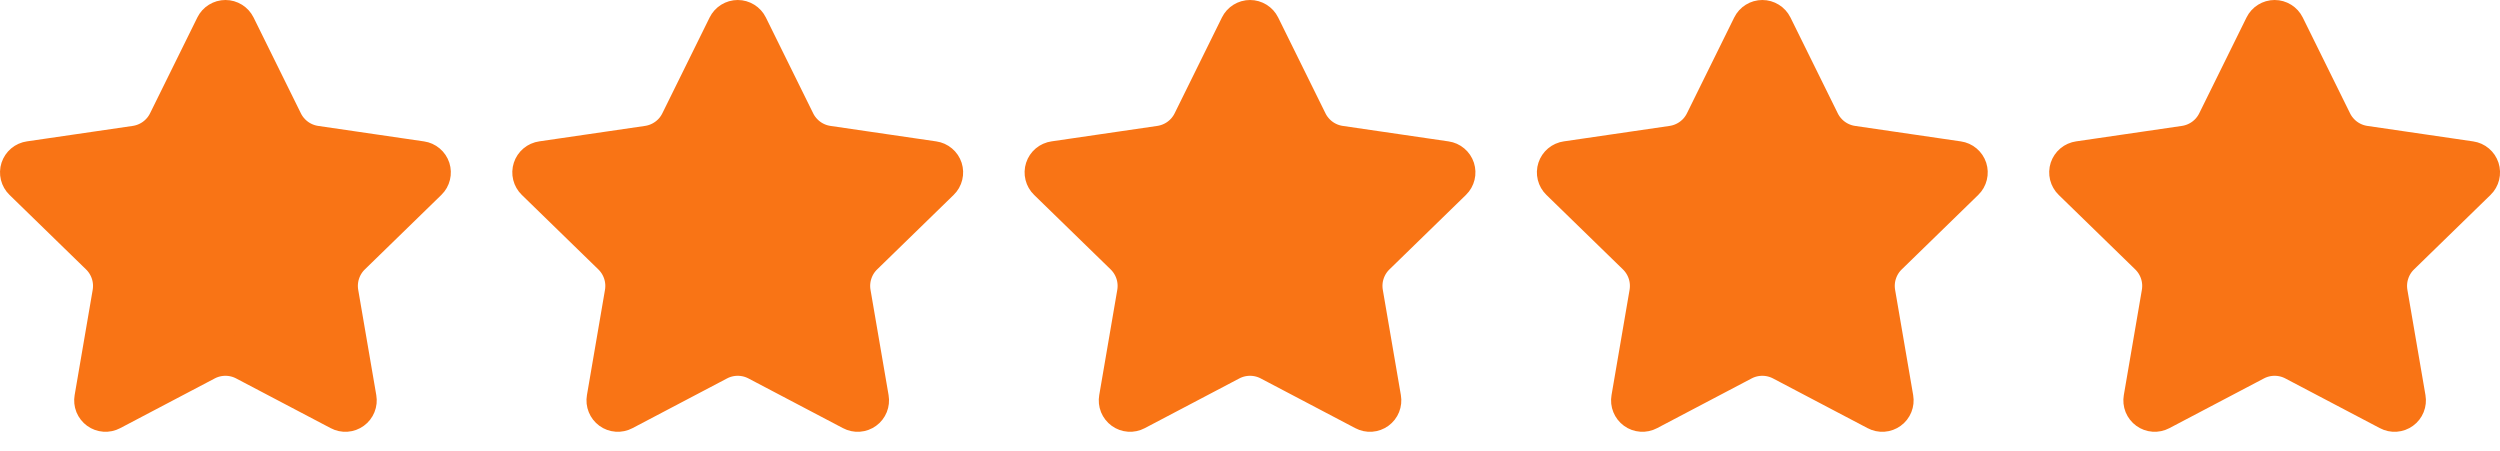 <svg width="122" height="22" viewBox="0 0 122 22" fill="none" xmlns="http://www.w3.org/2000/svg">
<path d="M60.527 1.295C60.571 1.206 60.638 1.132 60.722 1.08C60.806 1.028 60.903 1 61.002 1C61.101 1 61.197 1.028 61.281 1.08C61.365 1.132 61.433 1.206 61.477 1.295L63.787 5.974C63.939 6.282 64.164 6.548 64.441 6.75C64.719 6.952 65.042 7.084 65.382 7.134L70.548 7.89C70.646 7.904 70.738 7.945 70.813 8.009C70.889 8.073 70.945 8.156 70.976 8.251C71.006 8.345 71.01 8.445 70.986 8.541C70.963 8.637 70.913 8.725 70.842 8.794L67.106 12.432C66.859 12.672 66.675 12.968 66.569 13.296C66.462 13.623 66.437 13.971 66.495 14.31L67.377 19.45C67.394 19.548 67.383 19.648 67.346 19.741C67.309 19.833 67.247 19.913 67.166 19.971C67.086 20.029 66.991 20.064 66.892 20.071C66.793 20.078 66.694 20.057 66.606 20.01L61.988 17.582C61.684 17.422 61.345 17.339 61.001 17.339C60.658 17.339 60.319 17.422 60.015 17.582L55.398 20.01C55.31 20.056 55.211 20.077 55.112 20.07C55.013 20.063 54.918 20.029 54.838 19.97C54.758 19.912 54.696 19.832 54.658 19.74C54.621 19.648 54.611 19.548 54.628 19.45L55.509 14.311C55.567 13.972 55.542 13.623 55.435 13.296C55.329 12.969 55.144 12.672 54.898 12.432L51.162 8.795C51.09 8.726 51.04 8.638 51.016 8.542C50.992 8.446 50.995 8.345 51.026 8.25C51.056 8.156 51.113 8.072 51.189 8.008C51.265 7.944 51.358 7.903 51.456 7.889L56.621 7.134C56.961 7.084 57.284 6.953 57.562 6.751C57.841 6.549 58.066 6.282 58.218 5.974L60.527 1.295Z" fill="#F97415" stroke="#F97415" stroke-width="2" stroke-linecap="round" stroke-linejoin="round"/>
<path d="M85.527 1.295C85.571 1.206 85.638 1.132 85.722 1.08C85.806 1.028 85.903 1 86.002 1C86.101 1 86.197 1.028 86.281 1.08C86.365 1.132 86.433 1.206 86.477 1.295L88.787 5.974C88.939 6.282 89.164 6.548 89.441 6.75C89.719 6.952 90.042 7.084 90.382 7.134L95.548 7.89C95.646 7.904 95.738 7.945 95.813 8.009C95.889 8.073 95.945 8.156 95.976 8.251C96.006 8.345 96.01 8.445 95.986 8.541C95.963 8.637 95.913 8.725 95.842 8.794L92.106 12.432C91.859 12.672 91.675 12.968 91.569 13.296C91.462 13.623 91.437 13.971 91.495 14.31L92.377 19.45C92.394 19.548 92.383 19.648 92.346 19.741C92.309 19.833 92.247 19.913 92.166 19.971C92.086 20.029 91.991 20.064 91.892 20.071C91.793 20.078 91.694 20.057 91.606 20.01L86.988 17.582C86.683 17.422 86.345 17.339 86.001 17.339C85.658 17.339 85.319 17.422 85.015 17.582L80.398 20.01C80.31 20.056 80.211 20.077 80.112 20.07C80.013 20.063 79.918 20.029 79.838 19.97C79.758 19.912 79.696 19.832 79.659 19.74C79.621 19.648 79.611 19.548 79.628 19.45L80.509 14.311C80.567 13.972 80.542 13.623 80.435 13.296C80.329 12.969 80.144 12.672 79.898 12.432L76.162 8.795C76.09 8.726 76.04 8.638 76.016 8.542C75.992 8.446 75.995 8.345 76.026 8.25C76.056 8.156 76.113 8.072 76.189 8.008C76.265 7.944 76.358 7.903 76.456 7.889L81.621 7.134C81.961 7.084 82.284 6.953 82.562 6.751C82.841 6.549 83.066 6.282 83.218 5.974L85.527 1.295Z" fill="#F97415" stroke="#F97415" stroke-width="2" stroke-linecap="round" stroke-linejoin="round"/>
<path d="M110.527 1.295C110.571 1.206 110.638 1.132 110.722 1.08C110.806 1.028 110.903 1 111.002 1C111.101 1 111.197 1.028 111.281 1.08C111.365 1.132 111.433 1.206 111.477 1.295L113.787 5.974C113.939 6.282 114.164 6.548 114.441 6.75C114.719 6.952 115.042 7.084 115.382 7.134L120.548 7.89C120.646 7.904 120.738 7.945 120.813 8.009C120.889 8.073 120.945 8.156 120.976 8.251C121.006 8.345 121.01 8.445 120.986 8.541C120.963 8.637 120.913 8.725 120.842 8.794L117.106 12.432C116.859 12.672 116.675 12.968 116.569 13.296C116.462 13.623 116.437 13.971 116.495 14.31L117.377 19.45C117.394 19.548 117.384 19.648 117.346 19.741C117.309 19.833 117.247 19.913 117.166 19.971C117.086 20.029 116.991 20.064 116.892 20.071C116.793 20.078 116.693 20.057 116.606 20.01L111.988 17.582C111.684 17.422 111.345 17.339 111.001 17.339C110.658 17.339 110.319 17.422 110.015 17.582L105.398 20.01C105.31 20.056 105.211 20.077 105.112 20.07C105.013 20.063 104.918 20.029 104.838 19.97C104.758 19.912 104.696 19.832 104.658 19.74C104.621 19.648 104.611 19.548 104.628 19.45L105.509 14.311C105.567 13.972 105.542 13.623 105.435 13.296C105.329 12.969 105.144 12.672 104.898 12.432L101.162 8.795C101.09 8.726 101.04 8.638 101.016 8.542C100.992 8.446 100.995 8.345 101.026 8.25C101.057 8.156 101.113 8.072 101.189 8.008C101.265 7.944 101.358 7.903 101.456 7.889L106.621 7.134C106.961 7.084 107.284 6.953 107.562 6.751C107.841 6.549 108.066 6.282 108.218 5.974L110.527 1.295Z" fill="#F97415" stroke="#F97415" stroke-width="2" stroke-linecap="round" stroke-linejoin="round"/>
<path d="M10.527 1.295C10.571 1.206 10.638 1.132 10.722 1.08C10.806 1.028 10.903 1 11.002 1C11.101 1 11.197 1.028 11.281 1.08C11.365 1.132 11.433 1.206 11.477 1.295L13.787 5.974C13.939 6.282 14.164 6.548 14.441 6.75C14.719 6.952 15.042 7.084 15.382 7.134L20.548 7.89C20.646 7.904 20.738 7.945 20.813 8.009C20.889 8.073 20.945 8.156 20.976 8.251C21.006 8.345 21.01 8.445 20.986 8.541C20.963 8.637 20.913 8.725 20.842 8.794L17.106 12.432C16.859 12.672 16.675 12.968 16.569 13.296C16.462 13.623 16.437 13.971 16.495 14.31L17.377 19.45C17.394 19.548 17.384 19.648 17.346 19.741C17.309 19.833 17.247 19.913 17.166 19.971C17.086 20.029 16.991 20.064 16.892 20.071C16.793 20.078 16.694 20.057 16.606 20.01L11.988 17.582C11.684 17.422 11.345 17.339 11.001 17.339C10.658 17.339 10.319 17.422 10.015 17.582L5.398 20.01C5.31 20.056 5.211 20.077 5.112 20.07C5.013 20.063 4.918 20.029 4.838 19.97C4.758 19.912 4.696 19.832 4.658 19.74C4.621 19.648 4.611 19.548 4.628 19.45L5.509 14.311C5.567 13.972 5.542 13.623 5.435 13.296C5.329 12.969 5.144 12.672 4.898 12.432L1.162 8.795C1.09 8.726 1.04 8.638 1.016 8.542C0.992 8.446 0.995 8.345 1.026 8.25C1.057 8.156 1.113 8.072 1.189 8.008C1.265 7.944 1.357 7.903 1.456 7.889L6.621 7.134C6.961 7.084 7.284 6.953 7.562 6.751C7.841 6.549 8.066 6.282 8.218 5.974L10.527 1.295Z" fill="#F97415" stroke="#F97415" stroke-width="2" stroke-linecap="round" stroke-linejoin="round"/>
<path d="M35.527 1.295C35.571 1.206 35.638 1.132 35.722 1.08C35.806 1.028 35.903 1 36.002 1C36.101 1 36.197 1.028 36.281 1.08C36.365 1.132 36.433 1.206 36.477 1.295L38.787 5.974C38.939 6.282 39.164 6.548 39.441 6.75C39.719 6.952 40.042 7.084 40.382 7.134L45.548 7.89C45.646 7.904 45.738 7.945 45.813 8.009C45.889 8.073 45.945 8.156 45.976 8.251C46.006 8.345 46.01 8.445 45.986 8.541C45.963 8.637 45.913 8.725 45.842 8.794L42.106 12.432C41.859 12.672 41.675 12.968 41.569 13.296C41.462 13.623 41.437 13.971 41.495 14.31L42.377 19.45C42.394 19.548 42.383 19.648 42.346 19.741C42.309 19.833 42.247 19.913 42.166 19.971C42.086 20.029 41.991 20.064 41.892 20.071C41.793 20.078 41.694 20.057 41.606 20.01L36.988 17.582C36.684 17.422 36.345 17.339 36.001 17.339C35.658 17.339 35.319 17.422 35.015 17.582L30.398 20.01C30.31 20.056 30.211 20.077 30.112 20.07C30.013 20.063 29.918 20.029 29.838 19.97C29.758 19.912 29.696 19.832 29.659 19.74C29.621 19.648 29.611 19.548 29.628 19.45L30.509 14.311C30.567 13.972 30.542 13.623 30.435 13.296C30.329 12.969 30.144 12.672 29.898 12.432L26.162 8.795C26.09 8.726 26.04 8.638 26.016 8.542C25.992 8.446 25.995 8.345 26.026 8.25C26.056 8.156 26.113 8.072 26.189 8.008C26.265 7.944 26.358 7.903 26.456 7.889L31.621 7.134C31.961 7.084 32.284 6.953 32.562 6.751C32.841 6.549 33.066 6.282 33.218 5.974L35.527 1.295Z" fill="#F97415" stroke="#F97415" stroke-width="2" stroke-linecap="round" stroke-linejoin="round"/>
</svg>
